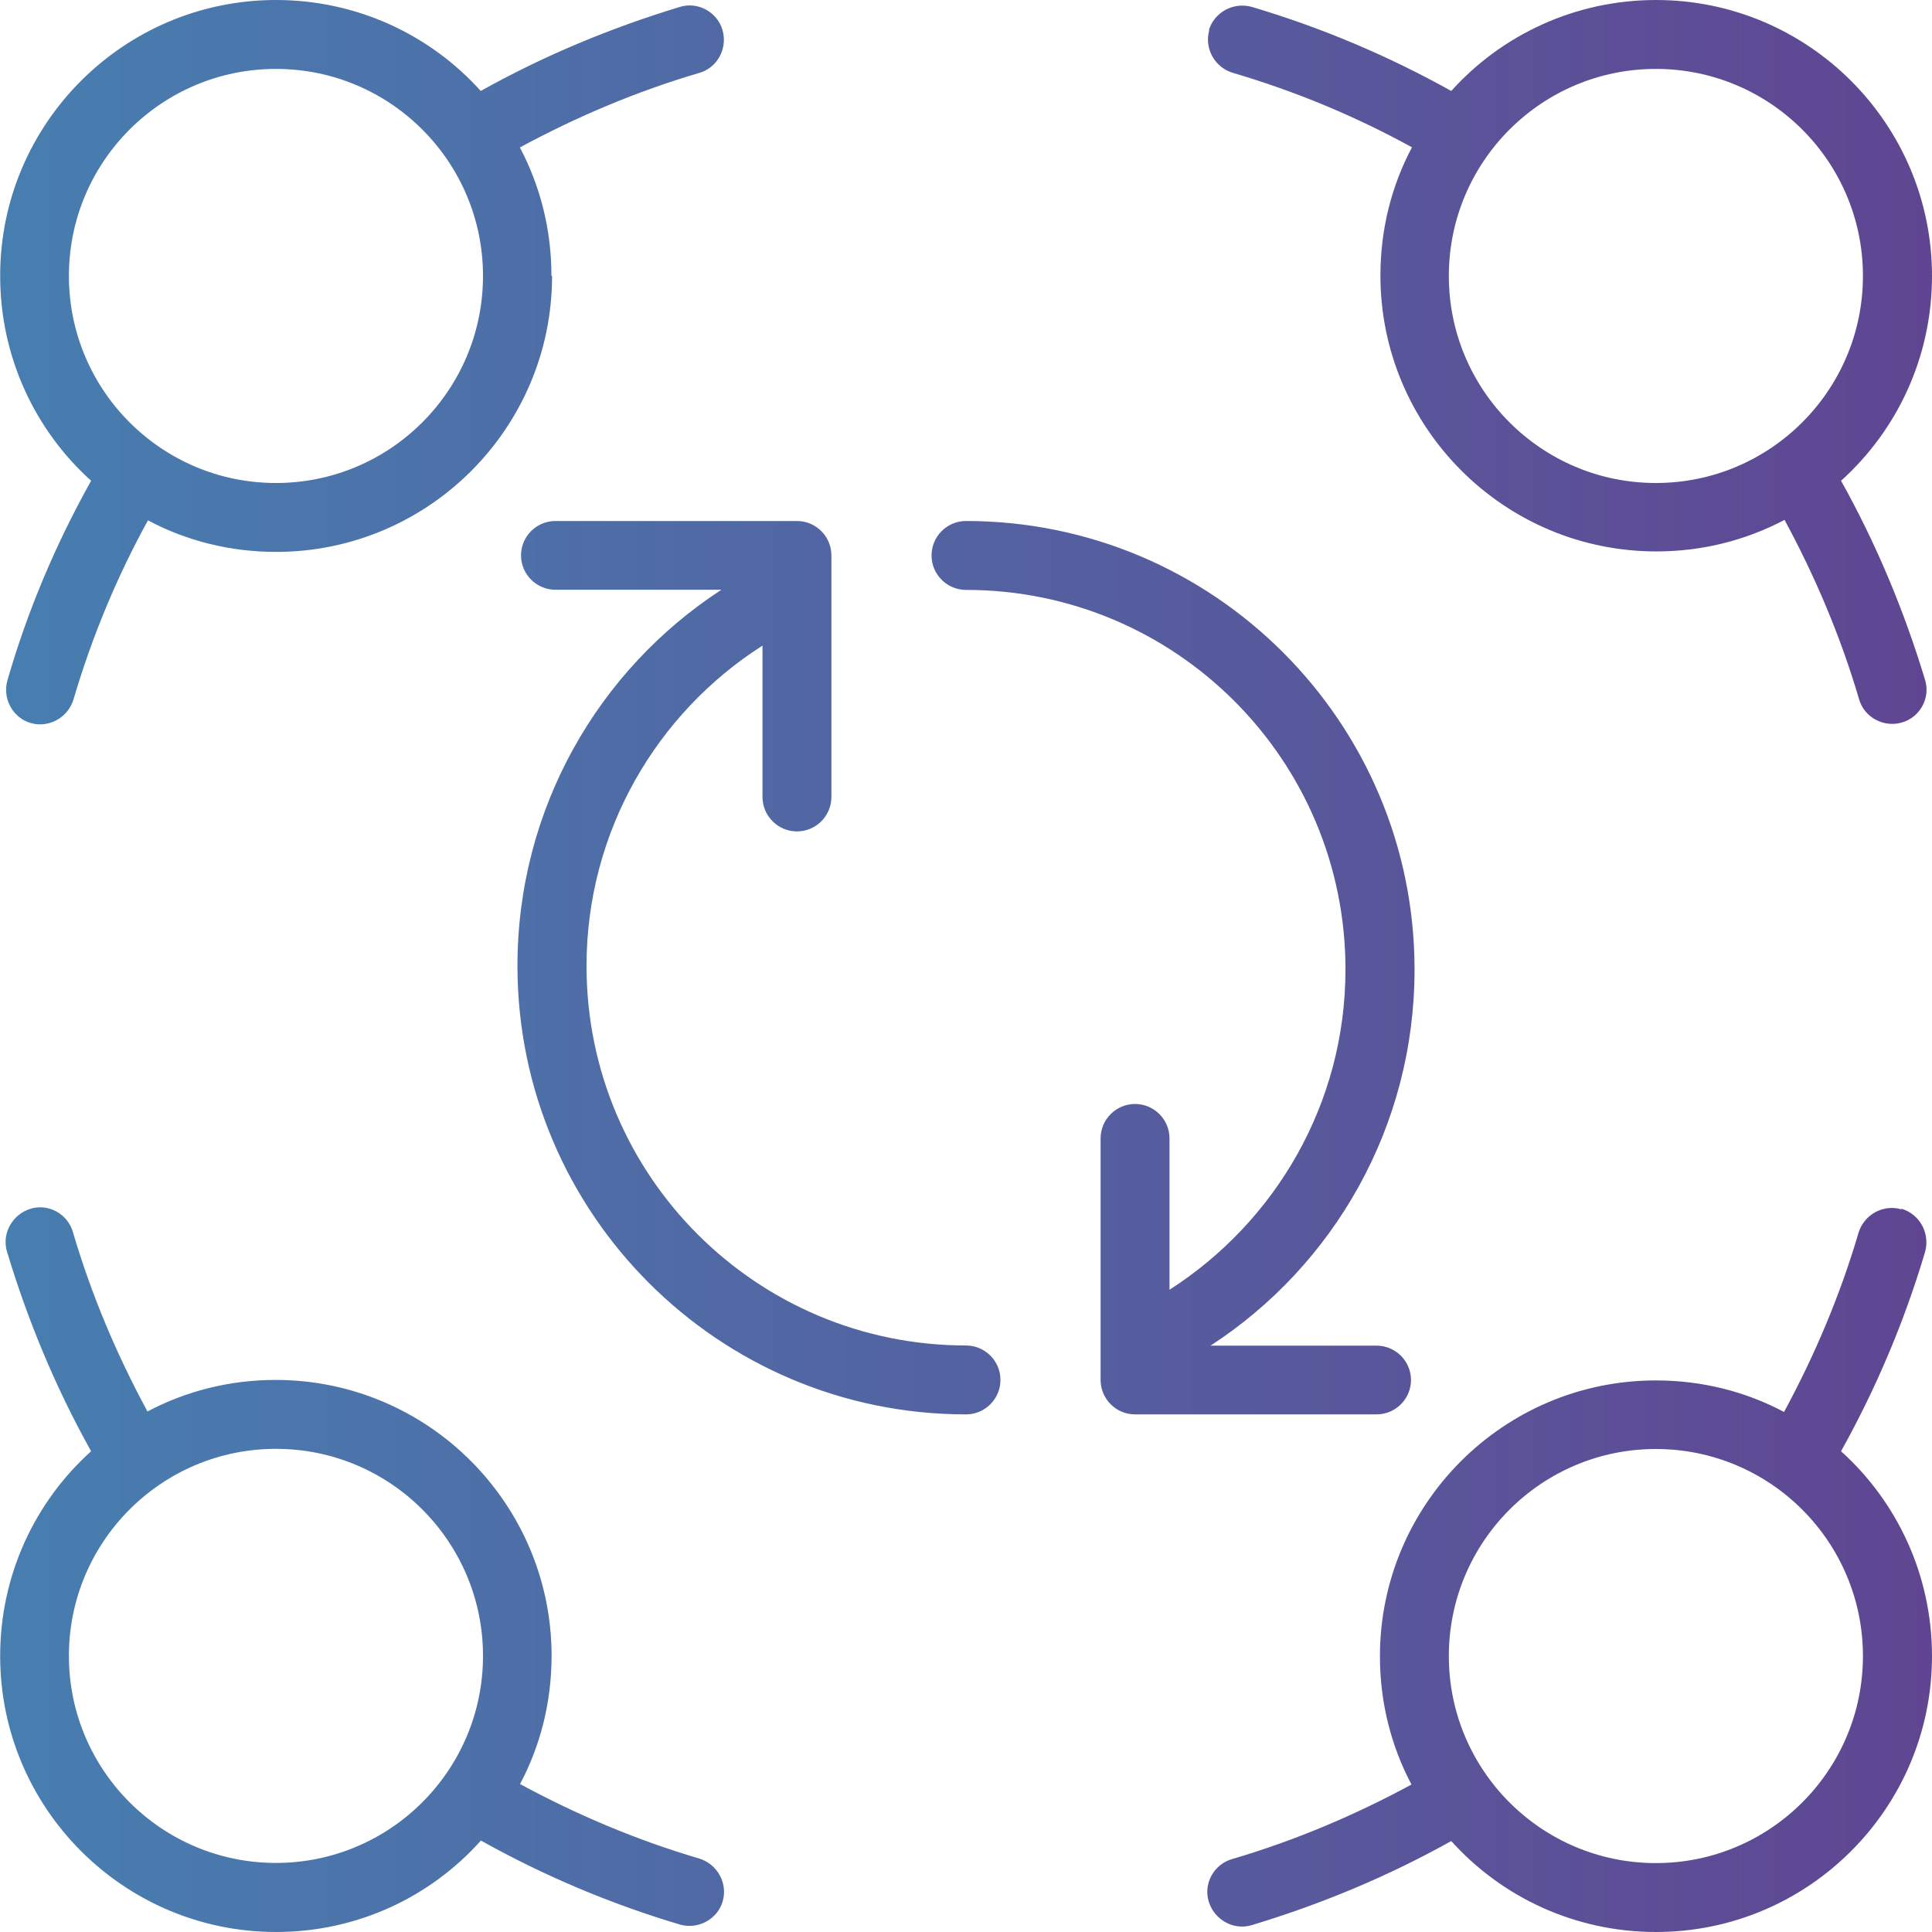<svg xmlns="http://www.w3.org/2000/svg" xmlns:xlink="http://www.w3.org/1999/xlink" id="uuid-61d5f75a-2fd3-4d0f-9219-d64be7af0a80" data-name="Layer 2" viewBox="0 0 120 120"><defs><linearGradient id="uuid-5e4cb901-979a-4db0-b28d-96f82cb8507b" data-name="Alt Gradient" x1="0" y1="60" x2="120" y2="60" gradientUnits="userSpaceOnUse"><stop offset="0" stop-color="#477eb0"></stop><stop offset="1" stop-color="#604692"></stop></linearGradient></defs><g id="uuid-3e884047-f91d-4352-9013-50b9c87eadb7" data-name="Layer 1"><path d="M34.29,17.14c0,9.46-7.69,17.14-17.14,17.14-2.87,0-5.6-.7-7.96-1.96-1.93,3.51-3.48,7.23-4.63,11.14-.35,1.12-1.53,1.77-2.65,1.45s-1.77-1.53-1.45-2.65c1.26-4.37,3.03-8.52,5.2-12.4-3.48-3.13-5.65-7.69-5.65-12.72C0,7.69,7.69,0,17.14,0c5.04,0,9.59,2.17,12.72,5.65,3.88-2.17,8.04-3.91,12.37-5.22,1.12-.35,2.33.32,2.65,1.45s-.32,2.33-1.45,2.65c-3.91,1.15-7.63,2.73-11.14,4.63,1.26,2.38,1.96,5.09,1.96,7.96l.03.03ZM75.08,1.88c.35-1.13,1.53-1.77,2.68-1.45,4.34,1.29,8.49,3.05,12.38,5.22,3.13-3.48,7.69-5.65,12.72-5.65,9.46,0,17.14,7.69,17.14,17.14,0,5.04-2.17,9.59-5.65,12.72,2.17,3.88,3.91,8.04,5.22,12.37.35,1.12-.32,2.33-1.45,2.65-1.12.32-2.33-.32-2.65-1.45-1.15-3.91-2.73-7.63-4.63-11.14-2.38,1.26-5.09,1.96-7.96,1.96-9.46,0-17.14-7.69-17.14-17.14,0-2.87.7-5.6,1.96-7.96-3.51-1.93-7.23-3.48-11.14-4.63-1.13-.35-1.77-1.53-1.45-2.65h-.03ZM1.88,75.08c1.13-.35,2.33.32,2.65,1.45,1.15,3.91,2.73,7.63,4.63,11.14,2.38-1.26,5.09-1.96,7.96-1.96,9.46,0,17.14,7.69,17.14,17.14,0,2.87-.7,5.6-1.96,7.96,3.51,1.9,7.23,3.48,11.14,4.63,1.12.35,1.77,1.53,1.45,2.65s-1.53,1.77-2.65,1.45c-4.34-1.29-8.49-3.05-12.37-5.22-3.13,3.51-7.69,5.68-12.72,5.68-9.46,0-17.14-7.69-17.14-17.14,0-5.04,2.17-9.59,5.65-12.72-2.17-3.88-3.91-8.04-5.22-12.38-.35-1.13.32-2.33,1.45-2.68ZM118.12,75.08c1.13.35,1.77,1.53,1.45,2.68-1.29,4.34-3.05,8.49-5.22,12.38,3.48,3.13,5.65,7.69,5.65,12.72,0,9.46-7.69,17.14-17.14,17.14-5.04,0-9.59-2.17-12.72-5.65-3.88,2.17-8.04,3.91-12.38,5.22-1.13.35-2.33-.32-2.68-1.45s.32-2.33,1.45-2.65c3.91-1.15,7.63-2.73,11.14-4.63-1.26-2.38-1.96-5.09-1.96-7.96,0-9.46,7.69-17.14,17.14-17.14,2.87,0,5.6.7,7.96,1.96,1.9-3.51,3.48-7.23,4.63-11.14.35-1.13,1.53-1.77,2.65-1.45l.03-.03ZM32.36,34.5c0-1.18.96-2.14,2.14-2.14h15c1.18,0,2.14.96,2.14,2.14v15c0,1.18-.96,2.14-2.14,2.14s-2.14-.96-2.14-2.14v-9.4c-6.56,4.18-10.93,11.54-10.93,19.9,0,13.02,10.55,23.57,23.57,23.57,1.18,0,2.14.96,2.14,2.14s-.96,2.14-2.14,2.14c-15.37,0-27.86-12.48-27.86-27.86,0-9.78,5.04-18.4,12.67-23.36h-10.31c-1.18,0-2.14-.96-2.14-2.14ZM87.64,85.71c0,1.18-.96,2.14-2.14,2.14h-15c-1.18,0-2.14-.96-2.14-2.14v-15c0-1.18.96-2.14,2.14-2.14s2.14.96,2.14,2.14v9.4c6.56-4.21,10.93-11.54,10.93-19.9,0-13.02-10.55-23.57-23.57-23.57-1.18,0-2.14-.96-2.14-2.14s.96-2.14,2.14-2.14c15.37,0,27.86,12.48,27.86,27.86,0,9.78-5.04,18.4-12.67,23.36h10.31c1.18,0,2.14.96,2.14,2.14ZM115.71,17.14c0-7.1-5.76-12.86-12.86-12.86s-12.86,5.76-12.86,12.86,5.76,12.86,12.86,12.86,12.86-5.76,12.86-12.86ZM17.14,30c7.1,0,12.86-5.76,12.86-12.86s-5.76-12.86-12.86-12.86-12.86,5.76-12.86,12.86,5.76,12.86,12.86,12.86ZM115.71,102.86c0-7.1-5.76-12.86-12.86-12.86s-12.86,5.76-12.86,12.86,5.76,12.86,12.86,12.86,12.86-5.76,12.86-12.86ZM17.14,115.71c7.1,0,12.86-5.76,12.86-12.86s-5.76-12.86-12.86-12.86-12.86,5.76-12.86,12.86,5.76,12.86,12.86,12.86Z" style="fill: url(#uuid-5e4cb901-979a-4db0-b28d-96f82cb8507b); stroke-width: 0px;"></path></g></svg>